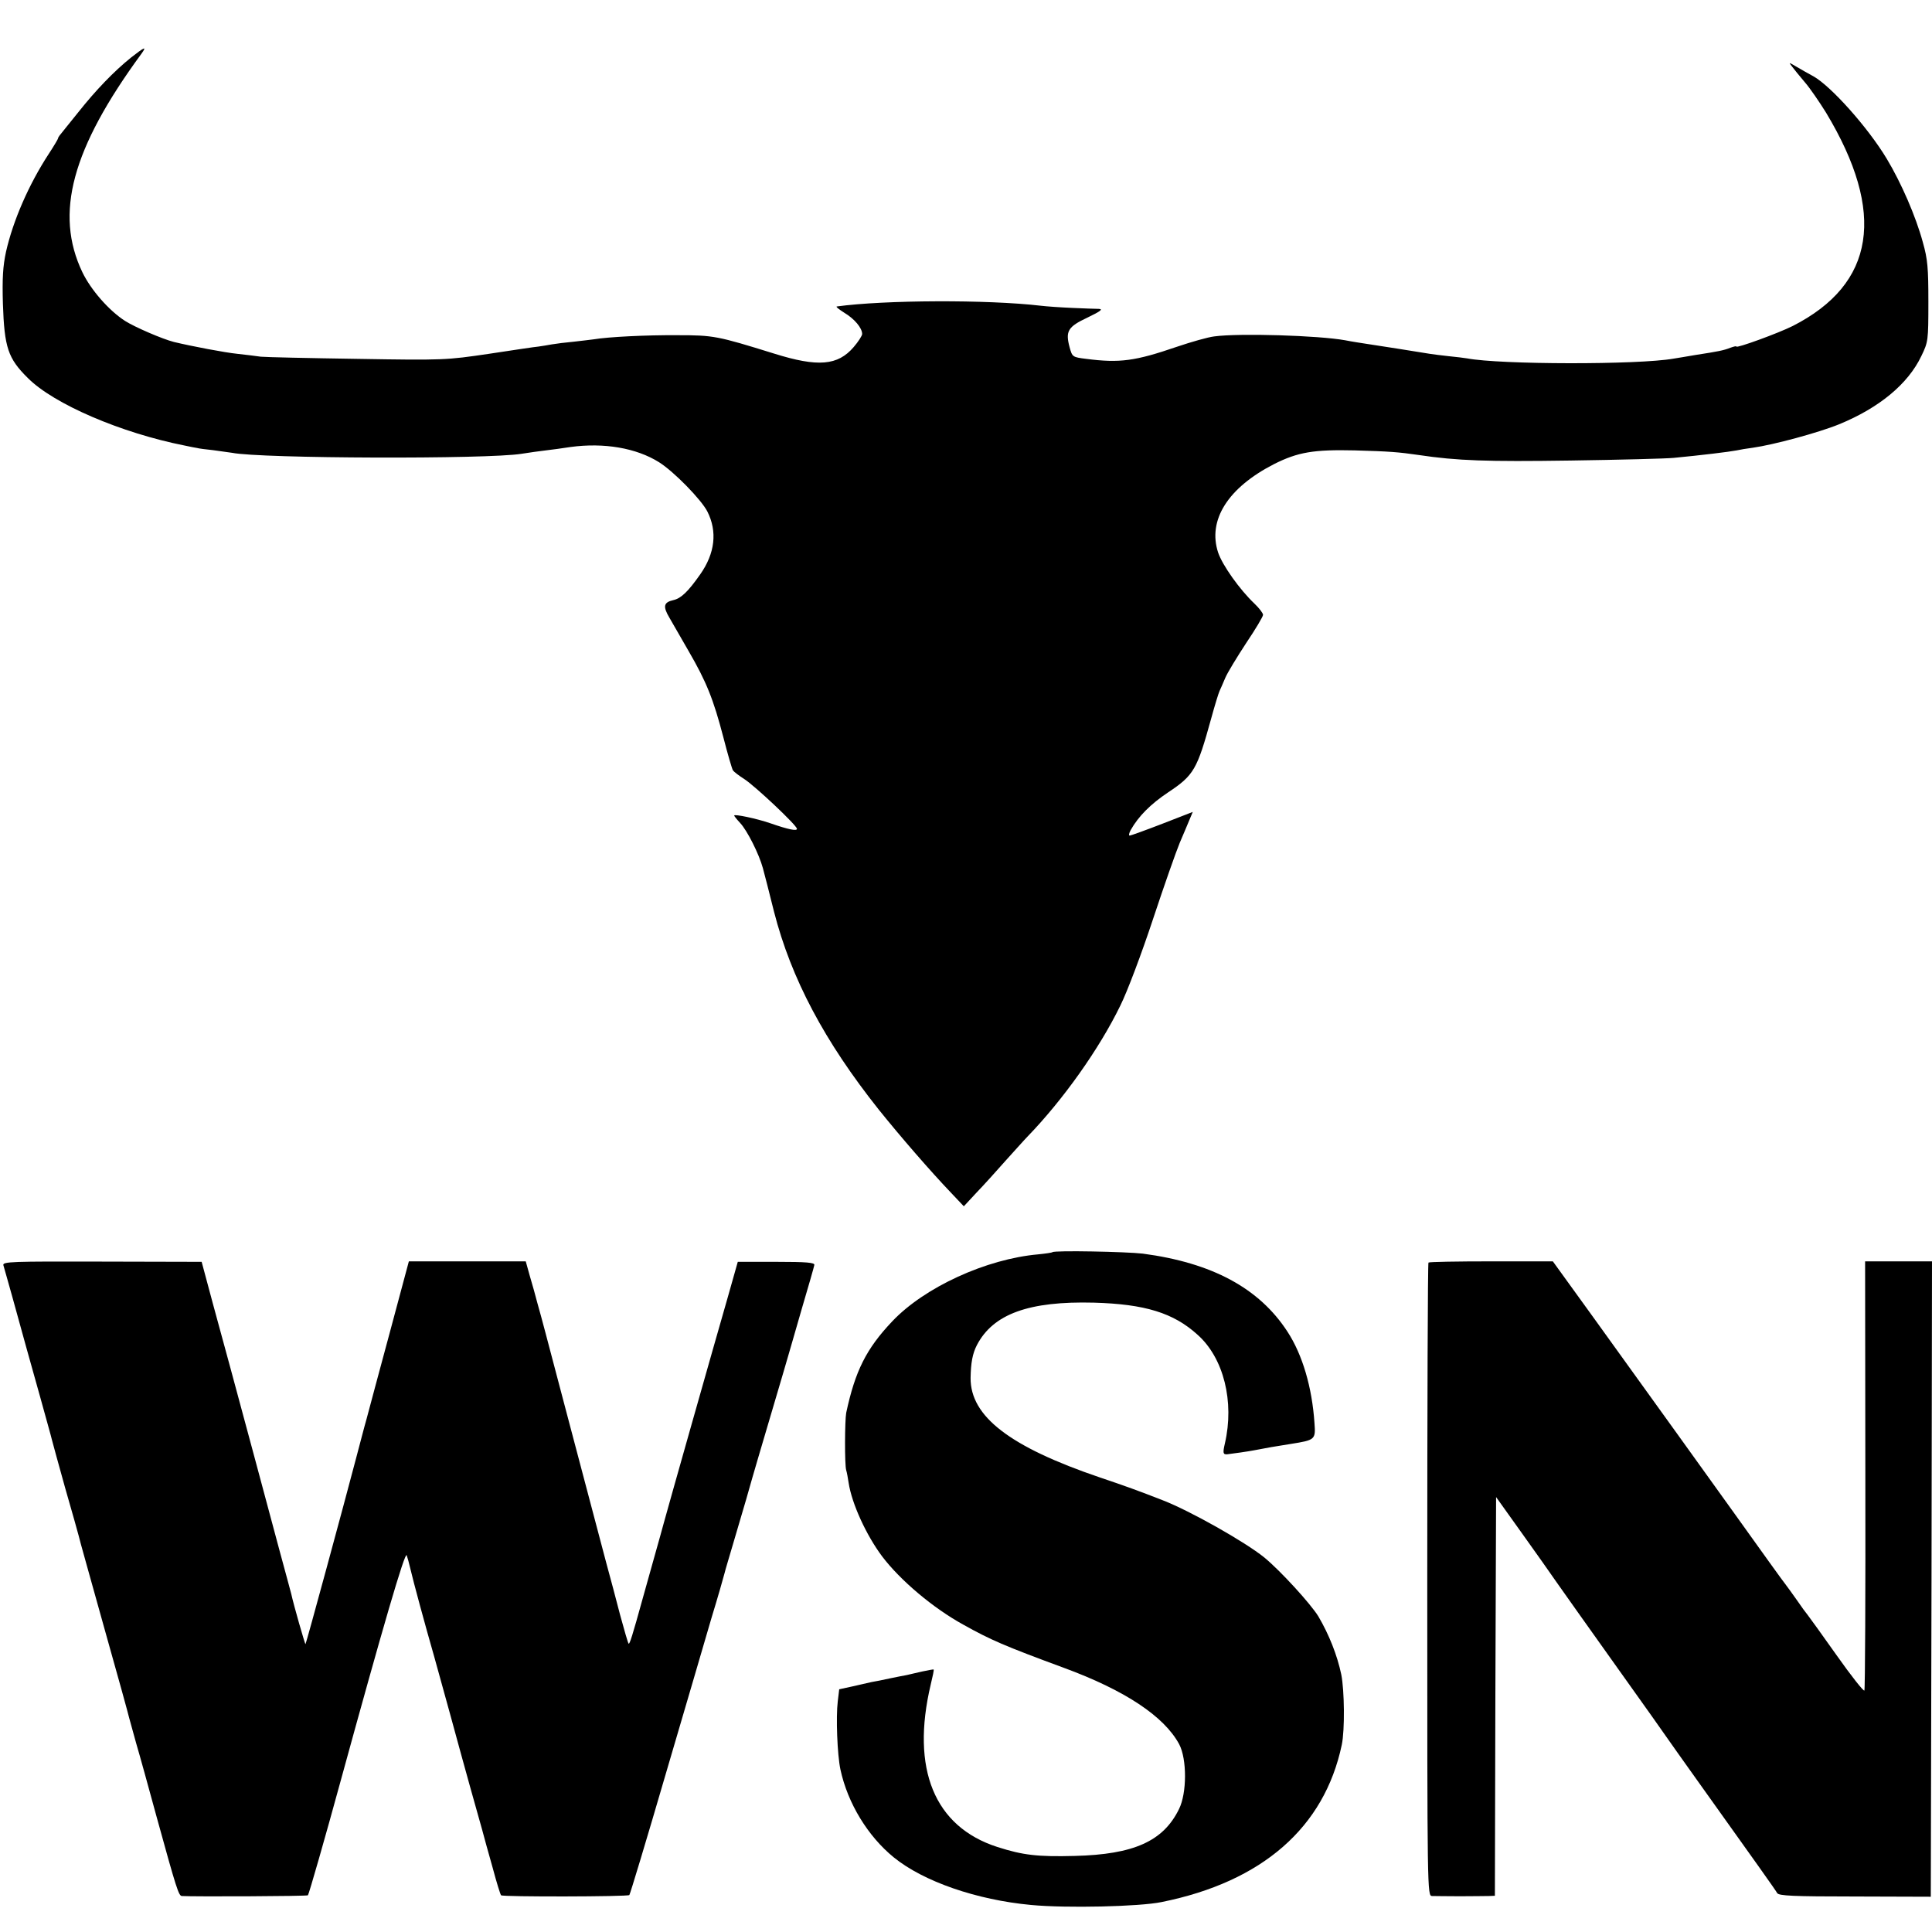 <?xml version="1.0" standalone="no"?>
<!DOCTYPE svg PUBLIC "-//W3C//DTD SVG 20010904//EN"
 "http://www.w3.org/TR/2001/REC-SVG-20010904/DTD/svg10.dtd">
<svg version="1.0" xmlns="http://www.w3.org/2000/svg"
 width="800pt" height="800pt" viewBox="0 0 800 800"
 preserveAspectRatio="xMidYMid meet">
<g transform="translate(0,800) scale(0.1,-0.1)"
fill="#000000" stroke="none">
<path d="M543 7762 c-71 -57 -147 -136 -219 -227 -35 -44 -69 -85 -74 -92 -6
-7 -10 -14 -10 -17 0 -2 -17 -31 -38 -63 -83 -127 -148 -277 -177 -405 -13
-60 -16 -110 -13 -215 6 -182 21 -227 103 -308 107 -108 387 -228 650 -280 22
-5 45 -9 51 -10 6 -2 36 -6 66 -9 31 -4 66 -9 79 -11 119 -24 1058 -27 1199
-4 30 5 75 11 100 14 25 3 71 9 102 14 139 19 273 -4 367 -63 62 -39 175 -155
200 -204 42 -83 32 -173 -30 -261 -50 -71 -79 -99 -111 -106 -40 -9 -44 -26
-16 -73 13 -22 49 -85 80 -139 73 -126 102 -198 143 -355 18 -70 36 -132 40
-138 4 -6 25 -22 47 -36 45 -29 218 -192 218 -206 0 -10 -35 -3 -110 23 -58
20 -150 39 -150 32 0 -2 11 -16 25 -31 29 -31 78 -128 94 -187 6 -22 27 -103
46 -180 71 -277 209 -537 434 -820 90 -112 214 -255 299 -344 l53 -56 52 56
c29 30 84 91 122 134 39 43 79 88 90 99 147 152 297 363 384 542 29 58 89 218
135 357 46 139 96 281 111 317 15 36 34 79 41 97 l13 31 -126 -49 c-70 -27
-131 -49 -135 -49 -5 0 -3 10 4 23 32 57 83 108 155 156 107 71 120 95 178
305 15 55 31 107 35 115 4 9 15 33 24 55 9 21 48 85 86 143 39 58 70 110 70
117 0 7 -16 28 -36 47 -61 58 -132 158 -150 211 -44 134 40 268 231 366 99 50
165 61 335 57 144 -4 181 -7 264 -19 160 -24 283 -28 628 -23 205 3 398 8 428
11 115 11 230 25 261 31 13 3 43 8 67 11 85 12 271 62 357 97 166 68 286 167
341 283 28 58 29 63 29 224 0 140 -3 177 -23 247 -29 107 -89 245 -149 345
-78 130 -231 301 -304 342 -19 10 -50 28 -69 39 -34 20 -34 20 -20 2 8 -11 32
-40 53 -65 21 -24 60 -81 88 -126 250 -415 204 -710 -138 -884 -60 -30 -233
-93 -233 -85 0 3 -11 0 -25 -5 -28 -11 -48 -15 -145 -30 -36 -6 -76 -13 -90
-15 -146 -26 -719 -25 -855 1 -11 2 -45 6 -75 9 -30 3 -66 8 -80 10 -48 8
-225 36 -260 41 -19 3 -60 9 -90 15 -110 20 -439 30 -542 16 -26 -3 -96 -23
-155 -43 -172 -59 -236 -68 -375 -50 -57 7 -58 8 -69 48 -18 67 -7 85 74 123
54 26 66 35 47 36 -14 0 -63 2 -110 4 -47 2 -105 6 -130 9 -222 26 -648 24
-845 -3 -5 -1 9 -12 31 -26 42 -25 74 -63 74 -88 0 -7 -16 -32 -35 -54 -66
-77 -148 -84 -330 -27 -235 73 -250 76 -400 76 -129 1 -287 -7 -346 -17 -13
-2 -51 -6 -84 -10 -33 -3 -73 -8 -90 -11 -16 -3 -41 -7 -55 -9 -14 -1 -106
-15 -205 -30 -177 -26 -186 -27 -545 -21 -201 3 -381 7 -400 9 -19 3 -63 8
-98 12 -50 5 -187 31 -262 49 -47 12 -161 61 -202 87 -67 43 -142 129 -177
202 -116 243 -44 511 245 905 23 32 13 28 -43 -16z"/>
<path d="M4358 2815 c-2 -2 -29 -6 -59 -9 -215 -19 -471 -136 -605 -278 -107
-113 -153 -205 -190 -378 -6 -31 -7 -216 0 -238 3 -9 7 -33 10 -52 13 -86 73
-217 139 -305 75 -99 211 -214 337 -283 111 -62 168 -87 415 -178 253 -93 416
-201 478 -317 32 -61 32 -202 -1 -268 -65 -133 -187 -188 -432 -194 -153 -4
-214 3 -320 37 -261 84 -359 323 -276 673 8 33 14 61 12 62 -1 1 -22 -3 -46
-8 -25 -6 -54 -12 -65 -15 -11 -2 -43 -8 -71 -14 -28 -6 -61 -13 -75 -15 -13
-3 -49 -11 -79 -18 l-55 -12 -6 -50 c-8 -65 -2 -221 11 -282 30 -140 114 -277
221 -364 123 -100 343 -176 568 -197 146 -14 450 -7 541 12 417 84 674 309
746 651 13 62 11 225 -2 291 -17 81 -51 166 -95 241 -32 52 -156 188 -224 244
-79 64 -307 193 -421 237 -100 39 -152 58 -259 94 -374 127 -537 253 -536 412
1 63 8 101 26 136 67 129 215 183 485 176 210 -6 329 -42 429 -133 108 -96
153 -277 113 -450 -9 -39 -8 -46 9 -45 25 3 89 12 114 17 57 11 80 15 150 26
101 16 103 18 98 86 -10 149 -50 284 -112 379 -117 180 -312 285 -599 323 -67
8 -366 14 -374 6z"/>
<path d="M14 2761 c3 -9 19 -68 37 -131 49 -178 64 -232 114 -410 25 -91 48
-172 50 -182 2 -9 27 -99 55 -200 29 -100 54 -190 56 -198 1 -8 49 -177 104
-375 56 -198 103 -369 105 -379 3 -10 16 -58 29 -105 14 -47 52 -185 85 -306
82 -298 91 -325 104 -326 47 -3 519 -1 522 3 4 4 72 241 134 468 176 642 268
957 275 940 3 -8 10 -33 15 -55 12 -52 61 -233 99 -365 16 -58 45 -163 65
-235 62 -228 118 -428 133 -480 7 -27 27 -99 44 -159 16 -60 32 -112 35 -114
7 -7 524 -6 531 1 3 3 71 228 150 499 80 271 165 563 190 648 26 85 50 169 54
185 4 17 20 69 34 117 44 148 77 262 81 278 2 8 36 123 75 255 39 132 73 247
75 255 2 8 27 92 54 187 28 95 52 178 53 185 2 10 -32 13 -157 13 l-160 0 -41
-145 c-56 -194 -255 -897 -265 -935 -4 -16 -22 -79 -39 -140 -17 -60 -39 -139
-49 -175 -42 -152 -54 -190 -58 -186 -3 3 -18 56 -35 118 -16 62 -42 160 -58
218 -112 425 -235 887 -251 950 -11 41 -26 98 -34 125 -7 28 -21 77 -31 111
l-17 61 -242 0 -242 0 -78 -291 c-43 -160 -87 -322 -97 -361 -11 -38 -30 -113
-44 -165 -49 -187 -206 -765 -209 -768 -2 -2 -49 162 -59 208 -2 9 -25 92 -50
185 -25 94 -73 271 -106 395 -86 320 -114 422 -168 620 l-47 175 -413 1 c-374
1 -412 0 -408 -15z"/>
<path d="M5915 2772 c-3 -3 -5 -594 -5 -1314 0 -1301 0 -1308 20 -1309 11 0
63 -1 115 -1 52 0 106 1 120 1 l25 1 2 826 3 825 105 -147 c58 -81 123 -173
145 -205 22 -31 132 -187 245 -345 113 -158 212 -298 220 -310 8 -12 56 -79
105 -148 262 -367 337 -472 344 -485 7 -11 65 -14 322 -14 l314 -1 3 1316 2
1315 -138 0 -139 0 1 -884 c1 -487 -1 -889 -4 -893 -3 -5 -55 61 -115 146 -61
86 -115 161 -120 167 -6 7 -26 34 -45 62 -19 27 -40 56 -47 65 -7 8 -101 139
-209 290 -193 269 -245 341 -587 816 l-167 231 -255 0 c-140 0 -257 -2 -260
-5z"/>
</g>
</svg>
